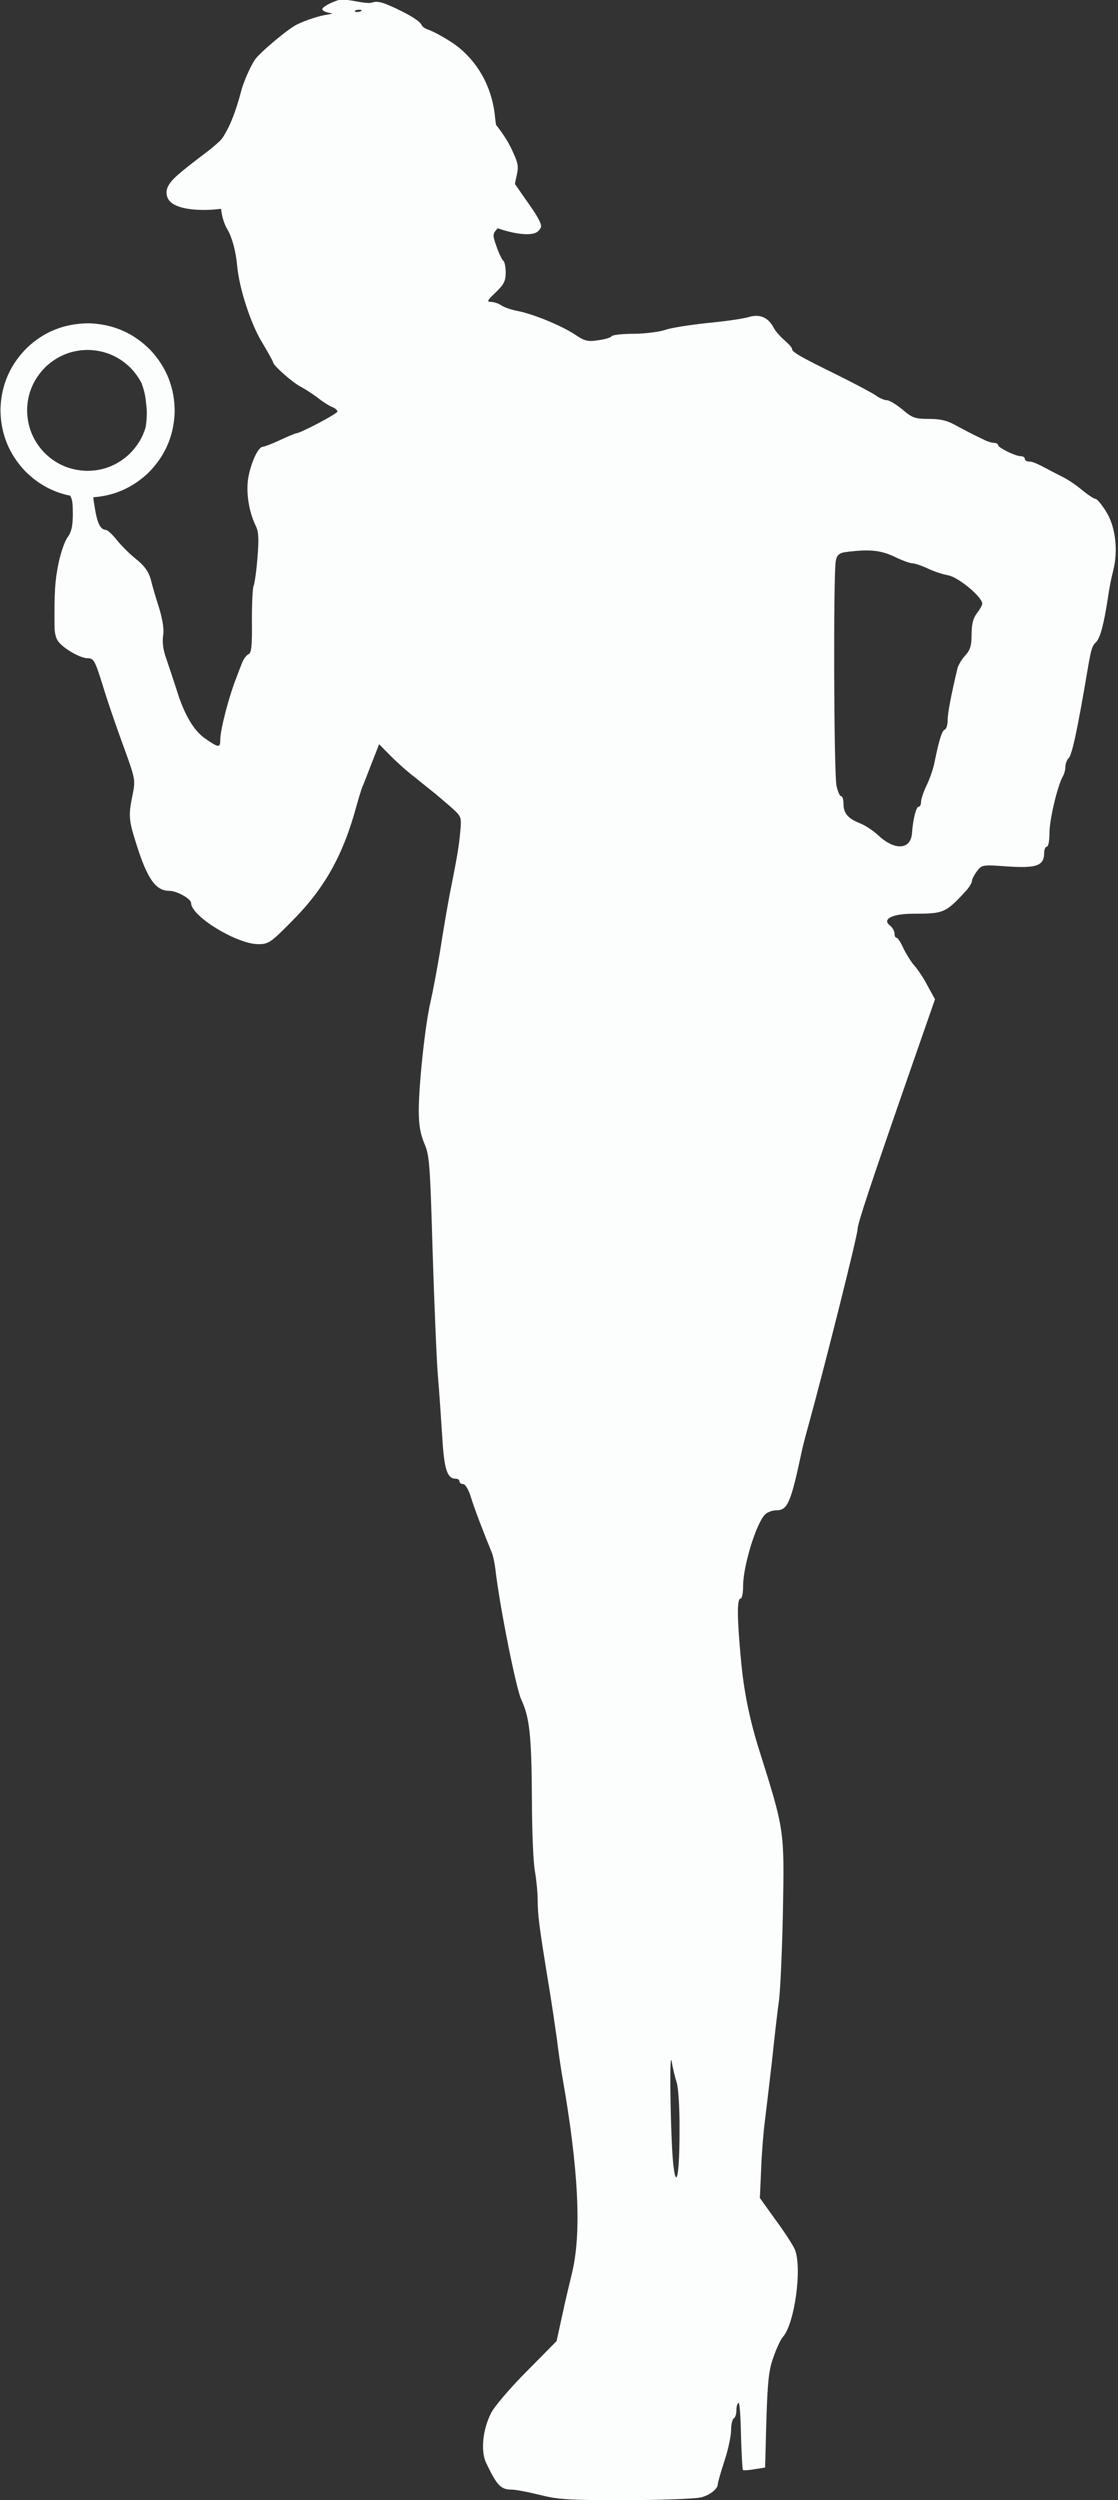 <?xml version="1.0" encoding="UTF-8" standalone="no"?><svg xmlns="http://www.w3.org/2000/svg" xmlns:xlink="http://www.w3.org/1999/xlink" fill="#fcfefd" height="225.4" preserveAspectRatio="xMidYMid meet" version="1" viewBox="310.5 306.9 100.8 225.4" width="100.8" zoomAndPan="magnify"><rect x="310.5" y="306.9" width="100.8" height="225.4" fill="#333333" stroke="none"/><g><g id="change1_1"><path d="M342.867,307.777C342.898,307.777,342.931,307.778,342.964,307.781C343.069,307.784,343.126,307.833,343.089,307.881C343.038,307.942,342.84,307.982,342.686,307.981C342.576,307.981,342.488,307.96,342.494,307.913C342.504,307.831,342.661,307.777,342.867,307.777 Z M318.465,338.448Q318.465,338.448,318.465,338.448L318.494,338.449Q320.753,338.525,322.326,340.121Q322.911,340.748,323.271,341.462L323.27,341.462C323.543,342.212,323.624,342.683,323.705,343.549C323.768,344.125,323.733,344.784,323.625,345.449L323.624,345.449Q323.235,346.766,322.175,347.829Q320.531,349.355,318.33,349.35Q318.322,349.35,318.313,349.35Q316.054,349.28,314.475,347.687Q312.944,346.053,312.946,343.823Q312.993,341.606,314.608,339.979Q316.254,338.444,318.465,338.448 Z M388.636,356.525C389.625,356.527,390.332,356.708,391.144,357.089C391.819,357.425,392.565,357.689,392.784,357.689C392.784,357.689,392.784,357.689,392.785,357.689C392.785,357.689,392.785,357.689,392.786,357.689C393.004,357.69,393.606,357.905,394.136,358.145C394.667,358.41,395.487,358.673,395.993,358.769C396.91,358.936,399.059,360.717,399.06,361.32C399.06,361.465,398.843,361.851,398.579,362.189C398.242,362.624,398.098,363.178,398.099,364.095C398.101,365.107,397.981,365.493,397.524,366C397.211,366.338,396.898,366.869,396.826,367.159C396.252,369.571,395.941,371.187,395.942,371.838C395.942,372.248,395.822,372.634,395.678,372.682C395.437,372.755,395.173,373.575,394.742,375.698C394.623,376.277,394.311,377.169,394.022,377.748C393.758,378.303,393.542,378.955,393.542,379.196C393.543,379.437,393.446,379.63,393.326,379.63C393.109,379.631,392.821,380.692,392.727,382.018C392.665,382.805,392.241,383.206,391.635,383.204C391.09,383.203,390.398,382.877,389.689,382.216C389.23,381.783,388.458,381.278,388,381.11C386.938,380.677,386.551,380.22,386.55,379.352C386.549,378.99,386.453,378.677,386.332,378.677C386.332,378.677,386.332,378.677,386.332,378.677C386.332,378.677,386.332,378.677,386.332,378.677C386.211,378.677,386.042,378.267,385.921,377.761C385.678,376.604,385.624,358.255,385.864,357.411C385.984,356.904,386.201,356.735,386.827,356.662C387.541,356.571,388.126,356.524,388.636,356.525 Z M371.014,492.62C371.027,492.622,371.041,492.664,371.058,492.751C371.155,493.354,371.373,494.221,371.519,494.679C371.664,495.161,371.788,497.042,371.767,499.019C371.771,501.654,371.638,503.198,371.468,503.198C371.389,503.198,371.302,502.865,371.217,502.155C370.99,500.361,370.837,492.645,371.012,492.62 Z M341.389,306.858C341.179,306.857,341.037,306.897,340.816,306.975C340.154,307.209,339.584,307.55,339.563,307.716C339.545,307.862,339.844,308.005,340.309,308.084C340.558,308.115,340.502,308.139,340.05,308.21C339.353,308.302,338.099,308.705,337.29,309.101C336.482,309.486,333.924,311.636,333.472,312.298C333.083,312.882,332.468,314.262,332.265,315.039C331.741,317.043,331.192,318.399,330.533,319.372C330.391,319.576,329.738,320.16,329.075,320.657C326.488,322.615,325.928,323.126,325.642,323.723C325.4,324.231,325.51,324.783,325.909,325.139C326.442,325.599,327.527,325.824,328.826,325.827C329.335,325.828,329.877,325.795,330.431,325.728L330.433,325.728C330.504,326.4,330.686,327.036,330.986,327.551C331.421,328.274,331.761,329.527,331.883,330.853C332.055,332.854,333.097,336.059,334.088,337.697C334.644,338.637,335.128,339.48,335.128,339.576C335.129,339.842,336.915,341.43,337.663,341.791C338.05,342.007,338.774,342.464,339.232,342.825C339.691,343.186,340.27,343.547,340.512,343.619C340.729,343.715,340.922,343.883,340.922,344.004C340.922,344.197,337.574,345.962,337.212,345.963C337.14,345.963,336.489,346.229,335.766,346.568C335.043,346.907,334.344,347.173,334.224,347.173C333.838,347.174,333.309,348.187,332.974,349.538C332.614,350.913,332.859,352.866,333.56,354.311C333.826,354.841,333.851,355.516,333.709,357.229C333.615,358.434,333.448,359.544,333.376,359.689C333.28,359.833,333.209,361.256,333.212,362.848C333.24,365.114,333.168,365.789,332.903,365.886C332.711,365.959,332.422,366.369,332.278,366.779C332.11,367.214,331.894,367.769,331.798,368.034C331.125,369.747,330.358,372.69,330.36,373.606C330.36,373.957,330.327,374.138,330.157,374.137C329.976,374.137,329.642,373.933,329.034,373.512C327.971,372.79,327.101,371.321,326.398,369.007C326.132,368.212,325.744,367.007,325.502,366.308C325.211,365.537,325.113,364.765,325.209,364.186C325.305,363.632,325.158,362.764,324.843,361.704C324.553,360.812,324.213,359.655,324.092,359.125C323.898,358.45,323.535,357.92,322.811,357.342C322.232,356.885,321.459,356.115,321.048,355.609C320.661,355.103,320.203,354.694,320.058,354.67C320.057,354.67,320.056,354.67,320.056,354.67C319.551,354.669,319.261,354.067,319.042,352.647C318.971,352.223,318.925,351.929,318.91,351.729L318.909,351.729Q321.728,351.534,323.834,349.566Q326.143,347.283,326.248,344.05Q326.265,340.815,324.05,338.448Q321.782,336.157,318.542,336.048L318.537,336.048Q315.281,336.052,312.969,338.223Q310.656,340.502,310.545,343.735Q310.523,346.97,312.733,349.34Q314.484,351.116,316.82,351.587L316.819,351.587C317.029,351.904,317.064,352.292,317.066,353.204C317.067,354.313,316.948,354.868,316.587,355.351C316.322,355.713,315.962,356.775,315.771,357.715C315.46,359.235,315.389,360.224,315.418,363.455C315.419,363.84,315.516,364.347,315.661,364.587C315.999,365.237,317.685,366.245,318.41,366.247C318.411,366.247,318.412,366.247,318.413,366.247C318.415,366.247,318.418,366.247,318.42,366.247C318.944,366.248,319.067,366.45,319.767,368.704C320.179,370.078,321.027,372.536,321.632,374.175C322.698,377.115,322.722,377.211,322.459,378.537C322.076,380.395,322.101,380.805,322.755,382.877C323.747,386.076,324.519,387.21,325.745,387.213C325.747,387.213,325.75,387.213,325.752,387.213C325.753,387.213,325.754,387.213,325.756,387.213C326.456,387.214,327.73,387.933,327.731,388.319C327.733,389.498,331.848,392.018,333.781,392.022C333.783,392.022,333.786,392.022,333.789,392.022C334.705,392.021,334.922,391.876,336.752,390.016C339.761,387.022,341.444,384.005,342.666,379.47C342.834,378.867,343.05,378.167,343.146,377.902C343.266,377.636,343.65,376.647,344.011,375.706L344.683,373.993L345.673,375.004C346.204,375.534,347.17,376.425,347.846,376.93C348.498,377.459,349.247,378.061,349.488,378.253C349.754,378.446,350.43,379.048,351.033,379.553C352.12,380.516,352.12,380.516,352.001,381.842C351.883,383.192,351.716,384.181,350.998,387.775C350.807,388.836,350.425,391.007,350.186,392.599C349.923,394.191,349.541,396.241,349.325,397.182C348.846,399.208,348.276,404.441,348.256,406.997C348.258,408.347,348.404,409.143,348.767,410.01C349.227,411.07,349.276,411.89,349.506,419.726C349.658,424.428,349.859,429.467,349.982,430.937C350.105,432.384,350.277,434.891,350.376,436.482C350.549,439.394,350.815,440.216,351.608,440.218C351.609,440.218,351.611,440.218,351.612,440.218C351.613,440.218,351.613,440.218,351.614,440.218C351.782,440.218,351.926,440.314,351.926,440.458C351.926,440.579,352.07,440.699,352.262,440.699C352.263,440.699,352.263,440.699,352.264,440.699C352.264,440.699,352.264,440.699,352.264,440.699C352.457,440.699,352.771,441.229,352.989,441.976C353.329,443.06,354.127,445.133,354.829,446.844C354.95,447.109,355.096,447.808,355.17,448.41C355.561,451.785,357.019,459.041,357.479,460.077C358.253,461.739,358.424,463.306,358.458,469.141C358.462,471.986,358.587,474.904,358.733,475.627C358.855,476.326,358.977,477.507,358.978,478.231C358.981,479.533,359.103,480.545,359.979,485.897C360.247,487.512,360.564,489.681,360.71,490.718C360.832,491.779,361.052,493.249,361.174,493.972C362.682,502.506,362.957,508.316,362.046,511.934C361.854,512.73,361.447,514.419,361.184,515.673L360.681,517.965L358.009,520.669C356.517,522.167,355.072,523.857,354.784,524.436C354.015,525.932,353.825,527.886,354.333,528.946C355.296,530.96,355.636,531.351,356.637,531.353C356.642,531.353,356.647,531.353,356.652,531.353C356.653,531.353,356.654,531.353,356.655,531.353C356.996,531.354,358.126,531.569,359.184,531.831C360.677,532.213,361.642,532.293,365.413,532.301C365.906,532.302,366.448,532.302,367.046,532.301C370.301,532.296,373.314,532.171,373.724,532.049C374.544,531.831,375.218,531.275,375.217,530.866C375.217,530.721,375.481,529.78,375.817,528.767C376.153,527.754,376.416,526.499,376.415,525.993C376.414,525.487,376.534,525.004,376.655,524.932C376.799,524.859,376.895,524.521,376.894,524.208C376.894,523.895,376.966,523.581,377.086,523.533C377.089,523.531,377.091,523.53,377.094,523.53C377.188,523.53,377.282,524.83,377.308,526.45C377.359,528.113,377.433,529.512,377.482,529.584C377.505,529.6,377.57,529.608,377.664,529.608C377.86,529.608,378.185,529.576,378.543,529.51L379.483,529.364L379.596,525.096C379.711,521.599,379.806,520.562,380.238,519.404C380.502,518.632,380.887,517.812,381.079,517.595C382.139,516.436,382.83,511.419,382.176,509.732C382.031,509.371,381.281,508.191,380.46,507.083L379.01,505.06L379.126,502.455C379.172,501.033,379.338,499.079,379.457,498.163C379.576,497.222,379.862,494.787,380.1,492.737C380.313,490.687,380.599,488.179,380.742,487.19C380.861,486.201,381.024,482.56,381.091,479.112C381.224,471.878,381.224,471.902,378.97,464.744C378.073,461.925,377.539,459.249,377.293,456.404C376.95,452.74,376.947,451.028,377.26,451.027C377.405,451.027,377.501,450.497,377.5,449.87C377.497,448.11,378.672,444.25,379.467,443.453C379.683,443.235,380.117,443.066,380.455,443.065C381.515,443.064,381.78,442.46,382.785,437.757C382.881,437.299,383.144,436.286,383.36,435.514C384.727,430.593,387.817,418.291,387.817,417.736C387.816,417.23,388.944,413.828,392.592,403.334L394.8,396.989L394.123,395.76C393.76,395.061,393.229,394.266,392.939,393.954C392.673,393.665,392.238,392.966,391.972,392.436C391.73,391.882,391.44,391.449,391.344,391.448C391.344,391.448,391.343,391.448,391.343,391.448C391.343,391.448,391.343,391.448,391.343,391.448C391.223,391.448,391.15,391.28,391.15,391.063C391.15,390.846,390.956,390.509,390.739,390.34C389.99,389.763,390.954,389.279,392.859,389.276C395.632,389.271,395.752,389.223,397.678,387.122C397.919,386.832,398.135,386.47,398.135,386.302C398.135,386.157,398.351,385.747,398.592,385.433C398.876,385.053,399.004,384.922,399.705,384.924C400.073,384.924,400.599,384.962,401.388,385.019C401.851,385.048,402.251,385.064,402.598,385.065C404.203,385.068,404.643,384.736,404.641,383.784C404.641,383.494,404.761,383.229,404.881,383.229C405.026,383.228,405.122,382.674,405.12,381.999C405.119,380.793,405.837,377.778,406.318,376.909C406.462,376.668,406.558,376.282,406.558,376.017C406.557,375.751,406.701,375.389,406.87,375.22C407.159,374.931,407.661,372.615,408.593,367.068C408.88,365.428,408.952,365.162,409.313,364.8C409.698,364.438,410.033,363.135,410.391,360.796C410.487,360.072,410.702,358.963,410.87,358.336C411.325,356.526,411.08,354.381,410.234,353.032C409.848,352.406,409.413,351.876,409.268,351.876C409.268,351.876,409.268,351.876,409.268,351.876C409.268,351.876,409.268,351.876,409.268,351.876C409.123,351.876,408.592,351.515,408.061,351.082C407.554,350.649,406.733,350.096,406.275,349.88C405.816,349.639,405.261,349.375,405.068,349.255C403.986,348.68,403.599,348.511,403.263,348.51C403.261,348.51,403.26,348.51,403.259,348.51C403.258,348.51,403.258,348.51,403.257,348.51C403.065,348.51,402.897,348.39,402.897,348.269C402.897,348.125,402.729,348.029,402.537,348.029C402.536,348.029,402.535,348.029,402.535,348.029C402.534,348.029,402.534,348.029,402.533,348.029C402.049,348.028,400.484,347.26,400.484,347.019C400.483,346.923,400.316,346.828,400.124,346.827C400.123,346.827,400.122,346.827,400.122,346.827C400.121,346.827,400.12,346.827,400.12,346.827C399.926,346.827,399.518,346.707,399.205,346.539C398.915,346.395,398.505,346.203,398.312,346.107C398.119,346.011,397.419,345.65,396.792,345.313C395.934,344.815,395.312,344.669,394.277,344.666C394.263,344.666,394.249,344.666,394.235,344.666C394.209,344.666,394.183,344.666,394.157,344.666C392.994,344.664,392.721,344.557,391.87,343.826C391.316,343.37,390.689,342.985,390.471,342.985C390.471,342.985,390.471,342.985,390.471,342.985C390.47,342.985,390.47,342.985,390.469,342.985C390.252,342.984,389.77,342.792,389.433,342.528C389.071,342.288,387.478,341.446,385.886,340.653C382.604,339.043,381.904,338.634,381.903,338.345C381.903,338.224,381.589,337.887,381.227,337.574C380.865,337.261,380.406,336.756,380.237,336.418C379.87,335.725,379.339,335.378,378.683,335.376C378.473,335.376,378.251,335.411,378.017,335.481C377.559,335.627,375.896,335.871,374.305,336.018C372.713,336.189,370.978,336.457,370.448,336.651C369.917,336.82,368.64,336.991,367.627,336.993C366.614,336.995,365.722,337.092,365.65,337.213C365.578,337.334,365.024,337.503,364.421,337.577C364.156,337.618,363.945,337.642,363.758,337.641C363.282,337.64,362.964,337.482,362.322,337.05C361.116,336.256,358.558,335.199,357.159,334.936C356.653,334.84,356.001,334.624,355.736,334.456C355.471,334.264,355.039,334.121,354.773,334.12C354.773,334.12,354.772,334.12,354.771,334.12C354.769,334.12,354.767,334.12,354.764,334.12C354.362,334.119,354.437,333.972,355.203,333.251C355.926,332.551,356.094,332.237,356.093,331.466C356.092,330.959,355.995,330.477,355.874,330.405C355.753,330.309,355.487,329.755,355.269,329.128C354.906,328.09,354.883,328.003,355.376,327.48L355.377,327.48C356.377,327.828,357.305,328.012,357.991,328.014C358.452,328.015,358.805,327.933,358.997,327.763C359.139,327.633,359.269,327.438,359.281,327.344C359.318,327.043,358.958,326.376,358.123,325.205C357.739,324.671,357.246,323.953,356.928,323.483L356.926,323.483C356.963,323.267,357.012,323.032,357.067,322.808C357.283,321.867,357.234,321.626,356.581,320.253C356.259,319.58,355.752,318.82,355.227,318.163L355.225,318.163C355.19,317.953,355.164,317.765,355.151,317.627C354.936,315.035,353.811,312.795,351.908,311.217C351.277,310.685,349.782,309.813,349.135,309.584C348.781,309.456,348.587,309.326,348.495,309.125C348.334,308.809,347.553,308.3,346.218,307.669C345.3,307.239,344.824,307.065,344.449,307.064C344.322,307.064,344.207,307.083,344.091,307.12C343.982,307.152,343.87,307.169,343.725,307.169C343.473,307.168,343.123,307.117,342.522,307.008C341.932,306.907,341.62,306.858,341.389,306.858 Z" fill="inherit"/></g></g></svg>